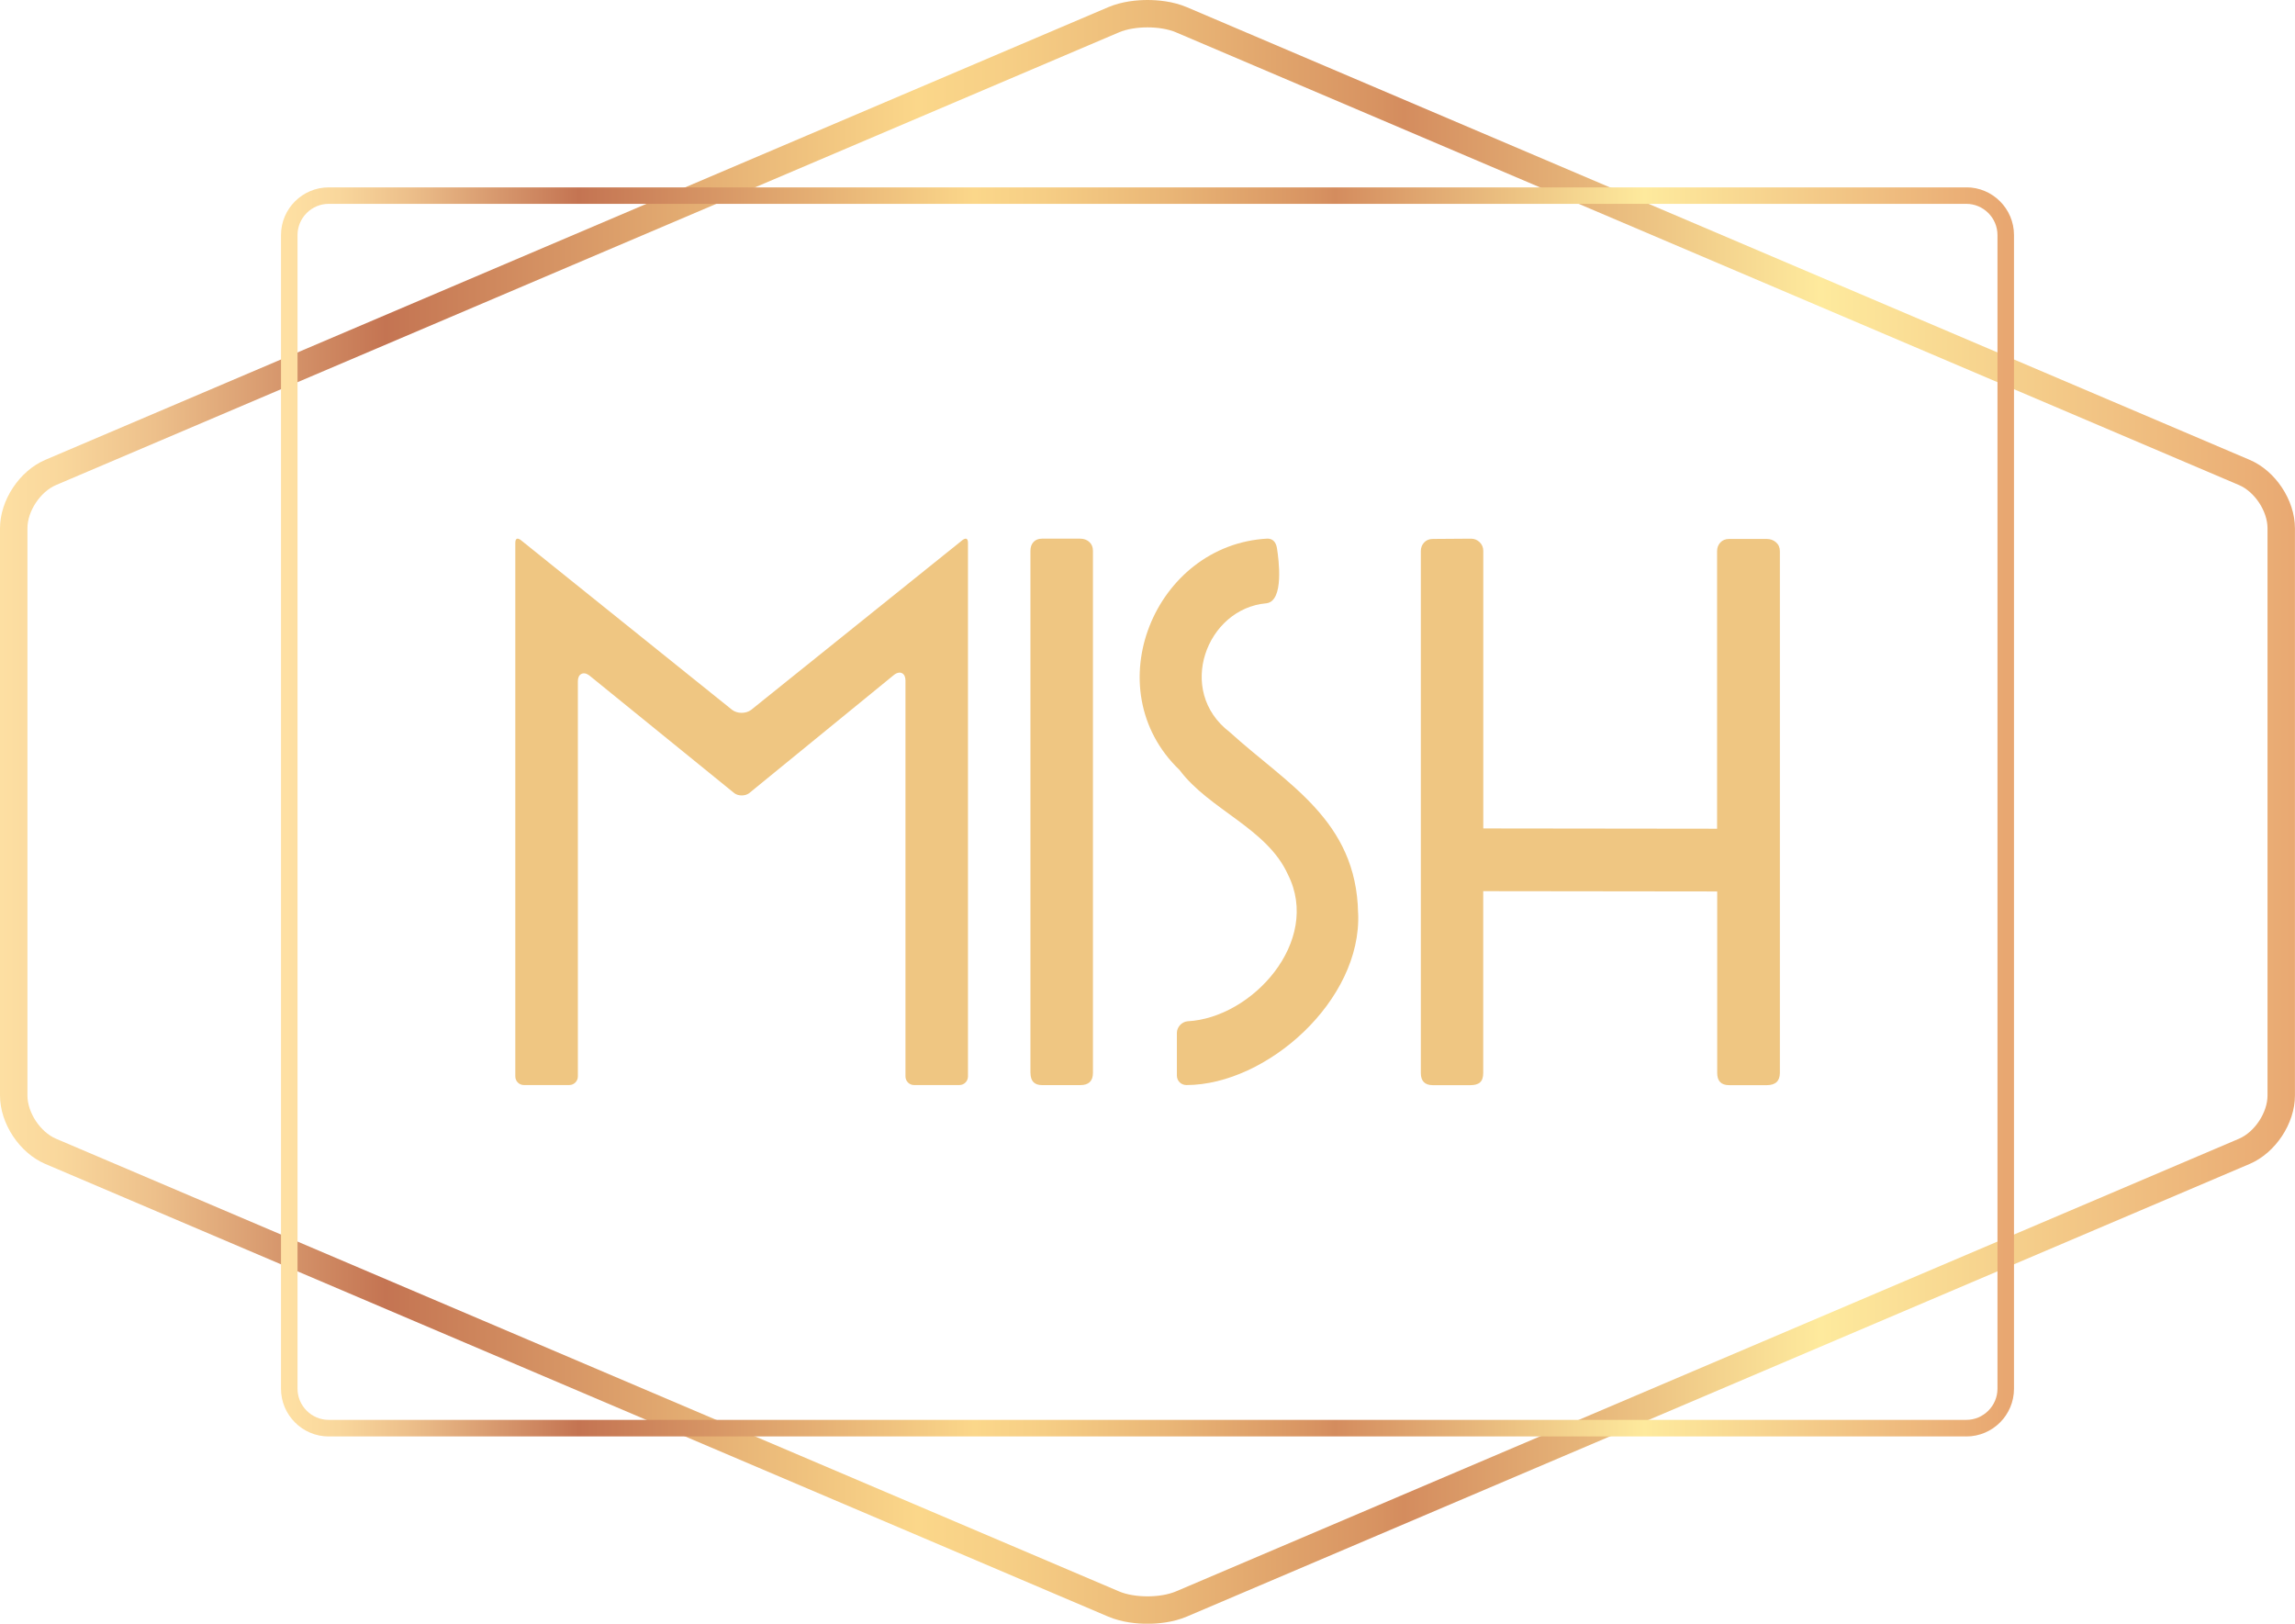 <svg viewBox="0 0 416.69 294.8" xmlns:xlink="http://www.w3.org/1999/xlink" xmlns="http://www.w3.org/2000/svg" data-sanitized-data-name="Layer 2" data-name="Layer 2" id="Layer_2">
  <defs>
    <style>
      .cls-1 {
        clip-path: url(#clippath);
      }

      .cls-2 {
        fill: none;
      }

      .cls-2, .cls-3, .cls-4, .cls-5 {
        stroke-width: 0px;
      }

      .cls-3 {
        fill: url(#linear-gradient);
      }

      .cls-6 {
        clip-path: url(#clippath-1);
      }

      .cls-7 {
        clip-path: url(#clippath-3);
      }

      .cls-8 {
        clip-path: url(#clippath-2);
      }

      .cls-4 {
        fill: #efc682;
      }

      .cls-5 {
        fill: url(#linear-gradient-2);
      }
    </style>
    <clipPath id="clippath">
      <rect height="294.8" width="416.69" class="cls-2"></rect>
    </clipPath>
    <clipPath id="clippath-1">
      <path d="M203.15,288.92L10.18,206.75c-2.86-1.22-5.2-4.75-5.2-7.85v-102.99c0-3.1,2.34-6.63,5.2-7.85L203.15,5.88c1.43-.61,3.31-.91,5.19-.91s3.77.3,5.2.91l192.97,82.18c2.86,1.22,5.19,4.75,5.19,7.85v102.99c0,3.1-2.34,6.63-5.19,7.85l-192.97,82.17c-1.43.61-3.31.91-5.2.91s-3.77-.3-5.19-.91M208.35,0c-1.86,0-4.6.23-7.15,1.31L8.22,83.49c-4.69,2-8.22,7.34-8.22,12.42v102.99c0,5.08,3.53,10.42,8.22,12.42l192.97,82.18c2.55,1.08,5.29,1.31,7.15,1.31s4.61-.23,7.15-1.31l192.97-82.18c4.69-2,8.22-7.34,8.22-12.42v-102.99c0-5.09-3.53-10.43-8.22-12.42L215.5,1.31c-2.55-1.08-5.29-1.31-7.15-1.31Z" class="cls-2"></path>
    </clipPath>
    <linearGradient gradientUnits="userSpaceOnUse" gradientTransform="translate(90143.15 -45139.86) scale(416.69 -416.69)" y2="-108.68" x2="-215.33" y1="-108.68" x1="-216.33" id="linear-gradient">
      <stop stop-color="#fee0a3" offset="0"></stop>
      <stop stop-color="#f9d79c" offset=".03"></stop>
      <stop stop-color="#edc08b" offset=".07"></stop>
      <stop stop-color="#d89a6f" offset=".12"></stop>
      <stop stop-color="#c47452" offset=".17"></stop>
      <stop stop-color="#fbd78a" offset=".4"></stop>
      <stop stop-color="#f6ce85" offset=".44"></stop>
      <stop stop-color="#eab777" offset=".51"></stop>
      <stop stop-color="#d79261" offset=".6"></stop>
      <stop stop-color="#d48c5e" offset=".61"></stop>
      <stop stop-color="#feea9d" offset=".79"></stop>
      <stop stop-color="#e8a771" offset="1"></stop>
    </linearGradient>
    <clipPath id="clippath-2">
      <path d="M54.02,252.13V42.67c0-3.11,2.55-5.66,5.66-5.66h297.33c3.11,0,5.66,2.55,5.66,5.66v209.46c0,3.11-2.55,5.66-5.66,5.66H59.68c-3.11,0-5.66-2.55-5.66-5.66M59.68,34.02c-4.77,0-8.66,3.88-8.66,8.66v209.46c0,4.77,3.89,8.66,8.66,8.66h297.33c4.78,0,8.66-3.88,8.66-8.66V42.67c0-4.77-3.88-8.66-8.66-8.66H59.68Z" class="cls-2"></path>
    </clipPath>
    <linearGradient xlink:href="#linear-gradient" gradientTransform="translate(68065.2 -34147.68) scale(314.65 -314.65)" y2="-109" x2="-215.16" y1="-109" x1="-216.16" id="linear-gradient-2"></linearGradient>
    <clipPath id="clippath-3">
      <rect height="294.8" width="416.69" class="cls-2"></rect>
    </clipPath>
  </defs>
  <g id="solo">
    <g data-sanitized-data-name="logo &amp;lt;Linked File&amp;gt;" data-name="logo &amp;lt;Linked File&amp;gt;" id="logo_Linked_File_">
      <g class="cls-1">
        <g class="cls-6">
          <rect height="294.8" width="416.69" class="cls-3"></rect>
        </g>
        <g class="cls-8">
          <rect height="226.77" width="314.65" y="34.02" x="51.02" class="cls-5"></rect>
        </g>
        <g class="cls-7">
          <path d="M311.76,150.46v-50.39c0-.63.2-1.15.6-1.58.4-.43.93-.64,1.59-.64h6.82c.66,0,1.22.2,1.69.61.46.4.7.94.7,1.61v94.73c0,1.48-.8,2.22-2.38,2.22h-6.82c-1.46,0-2.18-.74-2.18-2.22v-32.95l-42.48-.05v33c0,1.65-.79,2.22-2.38,2.22h-6.77c-1.46,0-2.18-.74-2.18-2.22v-94.73c0-.63.2-1.15.6-1.58.4-.43.93-.64,1.59-.64l6.9-.05c.62,0,1.15.21,1.59.64.44.43.66.95.66,1.58v50.39l42.48.05Z" class="cls-4"></path>
          <path d="M246.59,165.75c.7,15.92-16.64,31.23-31.17,31.25-.97,0-1.74-.74-1.74-1.73v-7.74c0-1.05.87-2,1.93-2.11,11.73-.59,24.34-14.51,18.24-26.62-3.79-8.43-14.27-11.76-19.69-19-15.35-14.73-4.51-40.93,15.96-42.01.96,0,1.55.62,1.73,1.73.31,1.97,1.35,9.61-1.91,10.01-10.91.94-16.48,15.91-6.68,23.38,10.43,9.49,23.01,15.97,23.32,32.85" class="cls-4"></path>
          <path d="M187.09,194.8v-94.8c0-.67.19-1.2.56-1.6.37-.4.88-.6,1.54-.6h6.95c.65,0,1.2.2,1.64.6.44.4.66.93.66,1.6v94.8c0,1.47-.77,2.21-2.29,2.21h-6.95c-1.4,0-2.1-.74-2.1-2.21" class="cls-4"></path>
          <path d="M163.31,122.11c.16,0,.32.04.46.11.41.21.63.68.63,1.32v71.89c0,.87.7,1.57,1.56,1.57h8.24c.86,0,1.55-.71,1.55-1.57v-96.89c0-.36-.1-.63-.26-.71-.16-.08-.43,0-.72.21l-38.4,30.85c-.95.71-2.49.71-3.43,0l-38.4-30.85c-.29-.22-.56-.29-.72-.21-.16.08-.26.35-.26.71v96.89c0,.87.7,1.57,1.56,1.57h8.24c.86,0,1.56-.71,1.56-1.57v-71.75c0-.64.22-1.11.63-1.32.41-.21.91-.12,1.43.26l26.36,21.4c.72.53,1.94.53,2.66,0l26.37-21.53c.33-.24.66-.37.96-.37" class="cls-4"></path>
        </g>
      </g>
    </g>
  </g>
</svg>